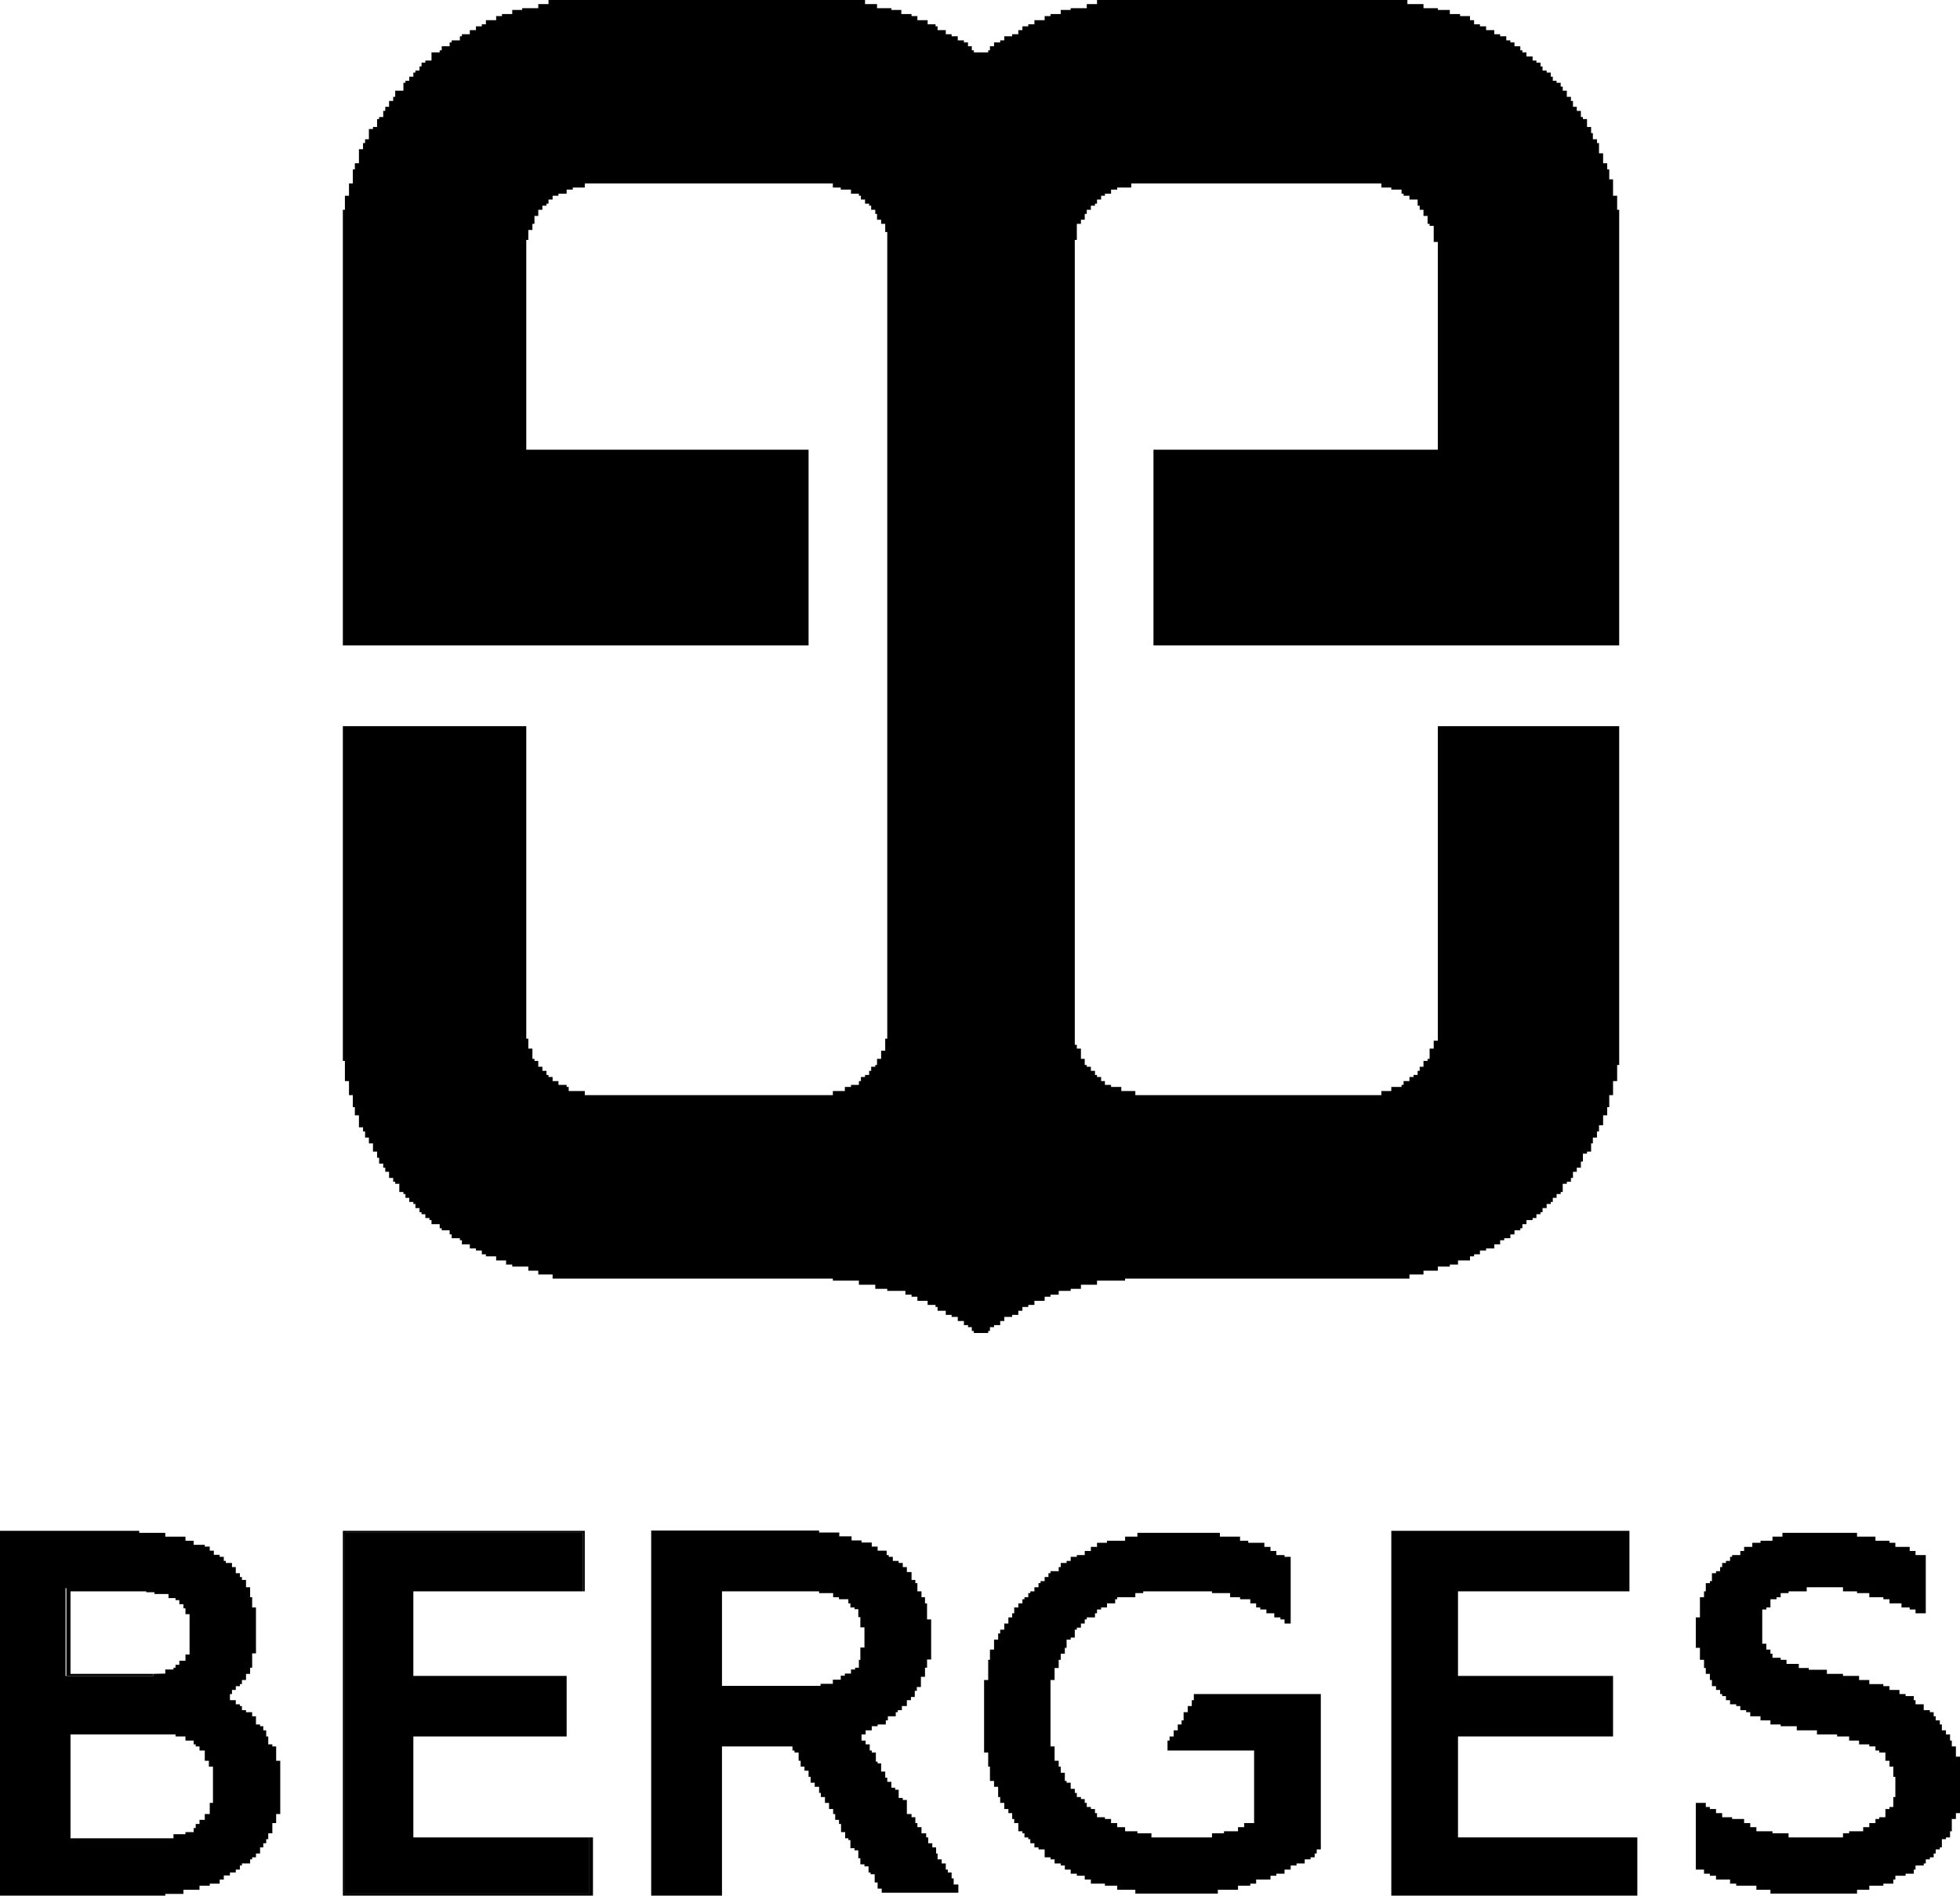 <?xml version="1.0" encoding="UTF-8"?> <svg xmlns="http://www.w3.org/2000/svg" viewBox="0 0 67 64.79"> <defs> <style>.cls-1{fill-rule:evenodd;}</style> </defs> <title>sysРесурс 1@8x-8-4</title> <g id="Слой_2" data-name="Слой 2"> <g id="Слой_1-2" data-name="Слой 1"> <g id="Слой_1-3" data-name="Слой_1"> <g id="_1747763912320" data-name=" 1747763912320"> <polygon class="cls-1" points="18.75 0.14 18.4 0.14 18.4 0.28 17.85 0.28 17.85 0.34 17.51 0.34 17.51 0.48 17.16 0.48 17.16 0.55 16.96 0.55 16.96 0.69 16.61 0.69 16.61 0.83 16.47 0.83 16.47 0.9 16.27 0.9 16.27 1.03 16.06 1.03 16.06 1.17 15.79 1.17 15.79 1.24 15.72 1.24 15.72 1.38 15.44 1.38 15.44 1.45 15.37 1.45 15.37 1.58 15.1 1.58 15.1 1.72 15.03 1.72 15.03 1.79 14.75 1.79 14.75 2.07 14.54 2.07 14.54 2.14 14.41 2.14 14.41 2.27 14.34 2.27 14.34 2.41 14.2 2.41 14.2 2.48 14.13 2.48 14.13 2.62 13.99 2.62 13.99 2.76 13.86 2.76 13.86 2.83 13.79 2.83 13.79 3.1 13.51 3.1 13.51 3.31 13.44 3.31 13.44 3.45 13.3 3.45 13.3 3.65 13.17 3.65 13.17 3.79 13.1 3.79 13.1 4 12.96 4 12.96 4.07 12.89 4.07 12.89 4.34 12.75 4.34 12.75 4.41 12.61 4.41 12.61 4.76 12.48 4.76 12.48 4.89 12.41 4.89 12.41 5.1 12.27 5.1 12.27 5.58 12.13 5.58 12.13 5.79 12.06 5.79 12.06 6.27 11.93 6.27 11.93 6.69 11.79 6.69 11.79 7.17 11.72 7.17 11.72 22.06 27.64 22.06 27.64 15.37 17.99 15.37 17.99 8.2 18.06 8.2 18.06 7.86 18.2 7.86 18.2 7.65 18.27 7.65 18.27 7.38 18.4 7.38 18.4 7.17 18.54 7.17 18.54 7.03 18.68 7.03 18.68 6.96 18.75 6.96 18.75 6.82 18.89 6.82 18.89 6.69 19.09 6.69 19.09 6.62 19.37 6.62 19.37 6.48 19.58 6.48 19.58 6.41 19.99 6.41 19.99 6.27 28.47 6.27 28.47 6.41 28.74 6.41 28.74 6.48 29.09 6.48 29.09 6.62 29.36 6.62 29.36 6.69 29.43 6.69 29.43 6.82 29.57 6.82 29.57 6.96 29.71 6.96 29.71 7.03 29.78 7.03 29.78 7.17 29.92 7.17 29.92 7.31 29.98 7.31 29.98 7.51 30.12 7.51 30.12 7.65 30.26 7.65 30.26 7.93 30.33 7.93 30.33 35.5 30.26 35.5 30.26 35.91 30.12 35.91 30.12 36.19 29.98 36.19 29.98 36.4 29.92 36.4 29.92 36.46 29.78 36.46 29.78 36.6 29.71 36.6 29.71 36.74 29.57 36.74 29.57 36.81 29.43 36.81 29.43 36.95 29.36 36.95 29.36 37.08 29.09 37.08 29.09 37.15 28.88 37.15 28.88 37.29 28.47 37.29 28.47 37.43 19.99 37.43 19.99 37.29 19.44 37.29 19.44 37.15 19.37 37.15 19.37 37.08 19.09 37.08 19.09 36.95 18.89 36.95 18.89 36.81 18.75 36.81 18.75 36.74 18.68 36.74 18.68 36.6 18.54 36.6 18.54 36.46 18.4 36.46 18.4 36.26 18.27 36.26 18.27 36.19 18.2 36.19 18.2 35.84 18.06 35.84 18.06 35.5 17.99 35.5 17.99 24.82 11.72 24.82 11.72 36.26 11.79 36.26 11.79 36.95 11.93 36.95 11.93 37.43 12.06 37.43 12.06 37.84 12.13 37.84 12.13 38.12 12.27 38.12 12.27 38.53 12.41 38.53 12.41 38.67 12.48 38.67 12.48 38.88 12.61 38.88 12.61 39.08 12.75 39.08 12.75 39.36 12.89 39.36 12.89 39.57 12.96 39.57 12.96 39.77 13.1 39.77 13.1 39.91 13.17 39.91 13.17 40.05 13.3 40.05 13.3 40.26 13.44 40.26 13.44 40.39 13.51 40.39 13.51 40.46 13.65 40.46 13.65 40.74 13.79 40.74 13.79 40.81 13.86 40.81 13.86 40.94 13.99 40.94 13.99 41.08 14.13 41.08 14.13 41.15 14.2 41.15 14.2 41.29 14.34 41.29 14.34 41.43 14.41 41.43 14.41 41.5 14.54 41.5 14.54 41.63 14.68 41.63 14.68 41.7 14.75 41.7 14.75 41.84 15.03 41.84 15.03 41.98 15.1 41.98 15.1 42.05 15.37 42.05 15.37 42.19 15.44 42.19 15.44 42.32 15.72 42.32 15.72 42.39 15.79 42.39 15.79 42.53 16.06 42.53 16.06 42.67 16.27 42.67 16.27 42.74 16.47 42.74 16.47 42.87 16.61 42.87 16.61 42.94 16.96 42.94 16.96 43.08 17.3 43.08 17.3 43.22 17.51 43.22 17.51 43.29 18.06 43.29 18.06 43.43 18.4 43.43 18.4 43.56 18.89 43.56 18.89 43.7 28.47 43.7 28.47 43.77 29.36 43.77 29.36 43.91 29.92 43.91 29.92 44.05 30.33 44.05 30.33 44.12 30.95 44.12 30.95 44.25 31.16 44.25 31.16 44.32 31.36 44.32 31.36 44.46 31.71 44.46 31.71 44.6 31.98 44.6 31.98 44.67 32.05 44.67 32.05 44.8 32.33 44.8 32.33 44.94 32.53 44.94 32.53 45.01 32.74 45.01 32.74 45.15 32.95 45.15 32.95 45.29 33.09 45.29 33.09 45.36 33.22 45.36 33.22 45.49 33.29 45.49 33.29 45.56 33.78 45.56 33.78 45.49 33.84 45.49 33.84 45.36 33.98 45.36 33.98 45.29 34.19 45.29 34.19 45.15 34.33 45.15 34.33 45.01 34.6 45.01 34.6 44.94 34.81 44.94 34.81 44.8 34.95 44.8 34.95 44.67 35.15 44.67 35.15 44.6 35.36 44.6 35.36 44.46 35.71 44.46 35.71 44.32 35.91 44.32 35.91 44.25 36.19 44.25 36.19 44.12 36.6 44.12 36.6 44.05 36.95 44.05 36.95 43.91 37.5 43.91 37.5 43.77 38.46 43.77 38.46 43.7 48.18 43.7 48.18 43.56 48.66 43.56 48.66 43.43 49.15 43.43 49.15 43.29 49.56 43.29 49.56 43.22 49.84 43.22 49.84 43.08 50.25 43.08 50.25 42.94 50.39 42.94 50.39 42.87 50.59 42.87 50.59 42.74 50.8 42.74 50.8 42.67 51.08 42.67 51.08 42.53 51.28 42.53 51.28 42.39 51.42 42.39 51.42 42.32 51.63 42.32 51.63 42.19 51.77 42.19 51.77 42.05 51.97 42.05 51.97 41.98 52.04 41.98 52.04 41.84 52.18 41.84 52.18 41.7 52.39 41.7 52.39 41.63 52.52 41.63 52.52 41.5 52.66 41.5 52.66 41.43 52.73 41.43 52.73 41.29 52.87 41.29 52.87 41.15 53.01 41.15 53.01 41.08 53.08 41.08 53.08 40.94 53.21 40.94 53.21 40.81 53.35 40.81 53.35 40.74 53.42 40.74 53.42 40.46 53.56 40.46 53.56 40.39 53.7 40.39 53.7 40.26 53.77 40.26 53.77 40.05 53.9 40.05 53.9 39.91 54.04 39.91 54.04 39.7 54.11 39.7 54.11 39.43 54.25 39.43 54.25 39.36 54.39 39.36 54.39 39.08 54.45 39.08 54.45 38.88 54.59 38.88 54.59 38.67 54.66 38.67 54.66 38.46 54.8 38.46 54.8 38.12 54.94 38.12 54.94 37.84 55.01 37.84 55.01 37.43 55.14 37.43 55.14 36.95 55.28 36.95 55.28 36.4 55.35 36.4 55.35 24.82 49.15 24.82 49.15 35.57 49.01 35.57 49.01 35.84 48.87 35.84 48.87 36.19 48.8 36.19 48.8 36.26 48.66 36.26 48.66 36.46 48.53 36.46 48.53 36.6 48.46 36.6 48.46 36.74 48.32 36.74 48.32 36.81 48.18 36.81 48.18 36.95 47.98 36.95 47.98 37.08 47.91 37.08 47.91 37.15 47.56 37.15 47.56 37.29 47.22 37.29 47.22 37.43 38.81 37.43 38.81 37.29 38.33 37.29 38.33 37.15 37.98 37.15 37.98 37.08 37.77 37.08 37.77 36.95 37.64 36.95 37.64 36.81 37.5 36.81 37.5 36.74 37.43 36.74 37.43 36.6 37.29 36.6 37.29 36.46 37.15 36.46 37.15 36.4 37.08 36.4 37.08 36.19 36.95 36.19 36.95 35.84 36.81 35.84 36.81 35.71 36.74 35.71 36.74 8.2 36.81 8.2 36.81 7.65 36.95 7.65 36.95 7.51 37.08 7.51 37.08 7.31 37.15 7.31 37.15 7.17 37.29 7.17 37.29 7.03 37.43 7.03 37.43 6.96 37.5 6.96 37.5 6.82 37.64 6.82 37.64 6.69 37.77 6.69 37.77 6.62 37.98 6.62 37.98 6.48 38.19 6.48 38.19 6.41 38.67 6.41 38.67 6.27 47.22 6.27 47.22 6.41 47.56 6.41 47.56 6.48 47.91 6.48 47.91 6.62 47.98 6.62 47.98 6.69 48.18 6.69 48.18 6.82 48.46 6.82 48.46 7.03 48.53 7.03 48.53 7.17 48.66 7.17 48.66 7.38 48.8 7.38 48.8 7.65 48.87 7.65 48.87 7.72 49.01 7.72 49.01 8.27 49.15 8.27 49.15 15.37 39.43 15.37 39.43 22.06 55.35 22.06 55.35 7.17 55.28 7.17 55.28 6.69 55.14 6.69 55.14 6.13 55.01 6.13 55.01 5.79 54.94 5.79 54.94 5.58 54.8 5.58 54.8 5.24 54.66 5.24 54.66 4.89 54.59 4.89 54.59 4.76 54.45 4.76 54.45 4.55 54.39 4.55 54.39 4.34 54.25 4.34 54.25 4.07 54.11 4.07 54.11 4 54.04 4 54.04 3.79 53.9 3.79 53.9 3.65 53.77 3.65 53.77 3.45 53.7 3.45 53.7 3.31 53.56 3.31 53.56 3.1 53.42 3.1 53.42 2.96 53.35 2.96 53.35 2.83 53.21 2.83 53.21 2.76 53.08 2.76 53.08 2.62 53.01 2.62 53.01 2.48 52.87 2.48 52.87 2.41 52.73 2.41 52.73 2.27 52.66 2.27 52.66 2.14 52.52 2.14 52.52 2.07 52.39 2.07 52.39 1.93 52.18 1.93 52.18 1.79 52.04 1.79 52.04 1.72 51.97 1.72 51.97 1.58 51.77 1.58 51.77 1.45 51.63 1.45 51.63 1.38 51.49 1.38 51.49 1.24 51.28 1.24 51.28 1.17 51.08 1.17 51.08 1.03 50.8 1.03 50.8 0.9 50.59 0.9 50.59 0.83 50.39 0.83 50.39 0.69 50.25 0.69 50.25 0.55 49.91 0.55 49.91 0.48 49.56 0.48 49.56 0.34 49.15 0.34 49.15 0.28 48.66 0.28 48.66 0.14 48.11 0.14 48.11 0 37.5 0 37.5 0.14 37.15 0.14 37.15 0.28 36.6 0.28 36.6 0.34 36.26 0.34 36.26 0.48 35.91 0.48 35.91 0.55 35.71 0.55 35.71 0.69 35.36 0.69 35.36 0.83 35.15 0.83 35.15 0.9 34.95 0.9 34.95 1.03 34.81 1.03 34.81 1.17 34.6 1.17 34.6 1.24 34.33 1.24 34.33 1.38 34.19 1.38 34.19 1.45 33.98 1.45 33.98 1.58 33.84 1.58 33.84 1.72 33.78 1.72 33.78 1.79 33.29 1.79 33.29 1.72 33.22 1.72 33.22 1.58 33.09 1.58 33.09 1.45 32.95 1.45 32.95 1.38 32.74 1.38 32.74 1.24 32.53 1.24 32.53 1.17 32.33 1.17 32.33 1.03 32.05 1.03 32.05 0.9 31.98 0.9 31.98 0.83 31.71 0.83 31.71 0.69 31.36 0.69 31.36 0.55 31.16 0.55 31.16 0.48 30.81 0.48 30.81 0.34 30.47 0.34 30.47 0.28 29.98 0.28 29.98 0.14 29.57 0.14 29.57 0 18.75 0 18.75 0.14"></polygon> <path class="cls-1" d="M7.17,62H7v.2H6.82v.14H6.69v.14H6.62v.14H6.34v.07H5.93v.14H2.41V59.28H6v.07h.34v.14h.28v.13h.07v.07h.13v.14H7v.07H7v.28h.14v.2h.14v1.24H7.17V62ZM5.24,57.21v.07h-3v-3H5v.14h.28v.06h.48v.14H6v.07h.13v.14h.14v.14h.07v.2h.14v1.38H6.34v.21H6.13v.14H6V57H5.93v.06H5.65v.14ZM0,64.79H5.65v-.06h.62v-.14h.55v-.14h.35v-.07h.34v-.14h.14V64.1h.21V64h.2V63.9H8.2v-.14h.07v-.07h.28v-.14h.07v-.07h.13v-.13h.14v-.21H9V63H9.1v-.14h.07v-.2h.14v-.35h.13V62h.14V60.18H9.44v-.49H9.31v-.07H9.17v-.27H9.1v-.21H9V59H8.89v-.06H8.75v-.28H8.62v-.14H8.41v-.07H8.27v-.14H8.2v-.06H8.06v-.14h-.2V57.9h.07v-.14h.13v-.13H8.2v-.07h.07v-.14h.14v-.21h.14V57h.07v-.49h.13V54.94H8.62v-.35H8.55v-.34H8.41V54H8.27V53.9H8.2v-.13H8.06v-.21H7.93v-.14H7.72v-.07H7.65v-.14H7.51v-.07h-.2V53H7.17v-.14H7V52.8H6.62v-.14H6.34v-.14H5.65v-.13H4.76v-.07H0V64.79Z"></path> <path class="cls-1" d="M29.43,56.73h-.07V57h-.13v.06h-.14v.14h-.21v.07h-.14v.14h-.27v.14h-.42v.07H24.68V54.39H28v.06h.48v.14h.2v.07H29v.14h.07v.14h.14V55h.13v.27h.07v.35h.14v.69h-.14v.41Zm-7.17,8.06h2.42v-5.1h2.41v.14h.07v.07h.14v.28h.07v.2h.13v.14h.14v.21h.07v.2h.14v.14H28v.21h.06v.14h.14v.2h.14v.21h.14V62h.07v.2h.13v.14h.07v.28h.14v.21H29v.06h.07v.28h.14v.07h.13v.27h.07v.21h.14v.07h.14V64h.07v.06h.14v.28H30v.21h.14v.14h2.62v-.28H32.6v-.21h-.07V64H32.4V63.9h-.07v-.21h-.14v-.14h-.14v-.2H32v-.21h-.13V63h-.14v-.2h-.07v-.14H31.5v-.21h-.14v-.14h-.07v-.2h-.13V62H31v-.21H31v-.27h-.14v-.07h-.14v-.28H30.6v-.07h-.13v-.2h-.14v-.14h-.07v-.21h-.14v-.28H30v-.06h-.06V59.9h-.14v-.07h-.07v-.21h-.14v-.13h-.14v-.21h.14v-.14h.21V59H30v-.06h.28V58.8h.07v-.14h.27v-.14h.07v-.07h.14v-.14H31v-.06H31v-.14h.14V58h.13v-.21h.07v-.13h.14v-.35h.14V57h.07v-.28h.14V55.35h-.14V54.8h-.07v-.21H31.5v-.2h-.14v-.28h-.07V54h-.13v-.27H31V53.7H31v-.14h-.14v-.14h-.14v-.07h-.2v-.14h-.14v-.06h-.07V53H30v-.14h-.2v-.14h-.35v-.07h-.34v-.14h-.42v-.13H28v-.07H22.26V64.79Z"></path> <polygon class="cls-1" points="38.88 52.52 38.46 52.52 38.46 52.66 37.84 52.66 37.84 52.73 37.5 52.73 37.5 52.87 37.29 52.87 37.29 53.01 37.08 53.01 37.08 53.15 36.81 53.15 36.81 53.21 36.6 53.21 36.6 53.35 36.46 53.35 36.46 53.42 36.26 53.42 36.26 53.56 36.19 53.56 36.19 53.7 35.91 53.7 35.91 53.77 35.84 53.77 35.84 53.9 35.71 53.9 35.71 54.04 35.57 54.04 35.57 54.11 35.5 54.11 35.5 54.25 35.36 54.25 35.36 54.39 35.22 54.39 35.22 54.45 35.15 54.45 35.15 54.59 35.02 54.59 35.02 54.66 34.95 54.66 34.95 54.8 34.81 54.8 34.81 54.94 34.67 54.94 34.67 55.14 34.6 55.14 34.6 55.28 34.47 55.28 34.47 55.49 34.33 55.49 34.33 55.7 34.19 55.7 34.19 55.83 34.12 55.83 34.12 56.04 33.98 56.04 33.98 56.38 33.84 56.38 33.84 56.73 33.78 56.73 33.78 57.42 33.64 57.42 33.64 59.9 33.78 59.9 33.78 60.38 33.84 60.38 33.84 60.87 33.98 60.87 33.98 61.07 34.12 61.07 34.12 61.42 34.19 61.42 34.19 61.62 34.33 61.62 34.33 61.83 34.47 61.83 34.47 61.97 34.6 61.97 34.6 62.17 34.67 62.17 34.67 62.31 34.81 62.31 34.81 62.59 34.95 62.59 34.95 62.66 35.02 62.66 35.02 62.8 35.15 62.8 35.15 62.86 35.22 62.86 35.22 63 35.36 63 35.36 63.14 35.5 63.14 35.5 63.21 35.71 63.21 35.71 63.48 35.91 63.48 35.91 63.55 36.05 63.55 36.05 63.69 36.26 63.69 36.26 63.76 36.4 63.76 36.4 63.9 36.6 63.9 36.6 64.04 36.81 64.04 36.81 64.11 37.08 64.11 37.08 64.24 37.29 64.24 37.29 64.38 37.77 64.38 37.77 64.45 38.19 64.45 38.19 64.59 38.81 64.59 38.81 64.72 41.63 64.72 41.63 64.59 42.32 64.59 42.32 64.45 42.74 64.45 42.74 64.38 42.94 64.38 42.94 64.24 43.43 64.24 43.43 64.11 43.63 64.11 43.63 64.04 43.91 64.04 43.91 63.9 44.12 63.9 44.12 63.76 44.32 63.76 44.32 63.69 44.6 63.69 44.6 63.55 44.8 63.55 44.8 63.48 44.94 63.48 44.94 63.35 45.01 63.35 45.01 63.21 45.15 63.21 45.15 57.9 40.81 57.9 40.81 58.11 40.74 58.11 40.74 58.31 40.6 58.31 40.6 58.52 40.46 58.52 40.46 58.8 40.39 58.8 40.39 58.94 40.26 58.94 40.26 59.14 40.12 59.14 40.12 59.35 39.98 59.35 39.98 59.49 39.91 59.49 39.91 59.83 42.87 59.83 42.87 62.31 42.53 62.31 42.53 62.45 42.32 62.45 42.32 62.59 41.84 62.59 41.84 62.66 41.43 62.66 41.43 62.8 39.36 62.8 39.36 62.66 38.88 62.66 38.88 62.59 38.46 62.59 38.46 62.45 38.19 62.45 38.19 62.31 37.98 62.31 37.98 62.17 37.77 62.17 37.77 62.11 37.5 62.11 37.5 61.97 37.43 61.97 37.43 61.83 37.29 61.83 37.29 61.76 37.15 61.76 37.15 61.62 37.08 61.62 37.08 61.49 36.95 61.49 36.95 61.42 36.81 61.42 36.81 61.28 36.74 61.28 36.74 61.14 36.6 61.14 36.6 60.93 36.46 60.93 36.46 60.87 36.4 60.87 36.4 60.59 36.26 60.59 36.26 60.38 36.19 60.38 36.19 60.18 36.05 60.18 36.05 59.69 35.91 59.69 35.91 57.42 36.05 57.42 36.05 57.01 36.19 57.01 36.19 56.73 36.26 56.73 36.26 56.52 36.4 56.52 36.4 56.32 36.46 56.32 36.46 56.04 36.6 56.04 36.6 55.97 36.74 55.97 36.74 55.7 36.81 55.7 36.81 55.63 36.95 55.63 36.95 55.49 37.08 55.49 37.08 55.35 37.15 55.35 37.15 55.28 37.43 55.28 37.43 55.14 37.5 55.14 37.5 55.01 37.64 55.01 37.64 54.94 37.84 54.94 37.84 54.8 38.12 54.8 38.12 54.66 38.19 54.66 38.19 54.59 38.81 54.59 38.81 54.45 39.08 54.45 39.08 54.39 41.43 54.39 41.43 54.45 42.05 54.45 42.05 54.59 42.39 54.59 42.39 54.66 42.74 54.66 42.74 54.8 42.94 54.8 42.94 54.94 43.08 54.94 43.08 55.01 43.29 55.01 43.29 55.14 43.56 55.14 43.56 55.28 43.77 55.28 43.77 55.35 43.91 55.35 43.91 55.49 44.12 55.49 44.12 53.21 43.91 53.21 43.91 53.15 43.63 53.15 43.63 53.01 43.43 53.01 43.43 52.87 43.22 52.87 43.22 52.73 42.67 52.73 42.67 52.66 42.39 52.66 42.39 52.52 41.7 52.52 41.7 52.39 38.88 52.39 38.88 52.52"></polygon> <polygon class="cls-1" points="47.56 64.79 55.97 64.79 55.97 62.8 49.84 62.8 49.84 59.35 55.14 59.35 55.14 57.28 49.84 57.28 49.84 54.39 55.7 54.39 55.7 52.32 47.56 52.32 47.56 64.79"></polygon> <polygon class="cls-1" points="20.13 62.8 14.13 62.8 14.13 59.35 19.37 59.35 19.37 57.28 14.13 57.28 14.13 54.39 19.92 54.39 19.92 52.39 11.79 52.39 11.79 64.72 20.13 64.72 20.13 62.8"></polygon> <polygon class="cls-1" points="60.93 52.52 60.59 52.52 60.59 52.66 60.18 52.66 60.18 52.73 59.9 52.73 59.9 52.87 59.62 52.87 59.62 53.01 59.49 53.01 59.49 53.15 59.21 53.15 59.21 53.21 59.14 53.21 59.14 53.35 59 53.35 59 53.42 58.87 53.42 58.87 53.56 58.8 53.56 58.8 53.7 58.66 53.7 58.66 53.77 58.52 53.77 58.52 54.04 58.45 54.04 58.45 54.11 58.31 54.11 58.31 54.39 58.25 54.39 58.25 54.59 58.11 54.59 58.11 55.28 57.97 55.28 57.97 56.32 58.11 56.32 58.11 56.73 58.25 56.73 58.25 57.01 58.31 57.01 58.31 57.21 58.45 57.21 58.45 57.42 58.52 57.42 58.52 57.63 58.66 57.63 58.66 57.76 58.8 57.76 58.8 57.9 58.87 57.9 58.87 57.97 59 57.97 59 58.11 59.14 58.11 59.14 58.25 59.35 58.25 59.35 58.31 59.49 58.31 59.49 58.45 59.69 58.45 59.69 58.52 59.83 58.52 59.83 58.66 60.18 58.66 60.18 58.8 60.52 58.8 60.52 58.94 60.87 58.94 60.87 59 61.42 59 61.42 59.14 62.11 59.14 62.11 59.28 62.8 59.28 62.8 59.35 63.21 59.35 63.21 59.49 63.55 59.49 63.55 59.62 63.9 59.62 63.9 59.69 64.11 59.69 64.11 59.83 64.24 59.83 64.24 59.9 64.45 59.9 64.45 60.18 64.59 60.18 64.59 60.38 64.72 60.38 64.72 60.73 64.79 60.73 64.79 61.42 64.72 61.42 64.72 61.76 64.59 61.76 64.59 61.83 64.45 61.83 64.45 62.11 64.24 62.11 64.24 62.17 64.11 62.17 64.11 62.31 63.9 62.31 63.9 62.45 63.69 62.45 63.69 62.59 63.21 62.59 63.21 62.66 63 62.66 63 62.8 61.14 62.8 61.14 62.66 60.59 62.66 60.59 62.59 60.04 62.59 60.04 62.45 59.83 62.45 59.83 62.31 59.62 62.31 59.62 62.17 59.21 62.17 59.21 62.11 58.87 62.11 58.87 61.97 58.66 61.97 58.66 61.83 58.45 61.83 58.45 61.76 58.31 61.76 58.31 61.62 57.97 61.62 57.97 63.9 58.25 63.9 58.25 64.04 58.45 64.04 58.45 64.11 58.66 64.11 58.66 64.24 59.14 64.24 59.14 64.38 59.35 64.38 59.35 64.45 60.04 64.45 60.04 64.59 60.52 64.59 60.52 64.72 63.48 64.72 63.48 64.59 63.9 64.59 63.9 64.45 64.38 64.45 64.38 64.38 64.72 64.38 64.72 64.24 64.79 64.24 64.79 64.11 65.14 64.11 65.14 64.04 65.42 64.04 65.42 63.9 65.48 63.9 65.48 63.76 65.76 63.76 65.76 63.69 65.83 63.69 65.83 63.55 65.97 63.55 65.97 63.48 66.1 63.48 66.1 63.35 66.17 63.35 66.17 63.21 66.31 63.21 66.31 63.14 66.38 63.14 66.38 62.86 66.52 62.86 66.52 62.8 66.66 62.8 66.66 62.59 66.72 62.59 66.72 62.17 66.86 62.17 66.86 61.97 67 61.97 67 60.04 66.86 60.04 66.86 59.69 66.72 59.69 66.72 59.49 66.66 59.49 66.66 59.28 66.52 59.28 66.52 59.14 66.38 59.14 66.38 58.94 66.31 58.94 66.31 58.8 66.17 58.8 66.17 58.66 66.1 58.66 66.1 58.52 65.97 58.52 65.97 58.45 65.76 58.45 65.76 58.25 65.48 58.25 65.48 58.11 65.42 58.11 65.42 57.97 65.14 57.97 65.14 57.9 64.93 57.9 64.93 57.76 64.59 57.76 64.59 57.63 64.38 57.63 64.38 57.56 63.9 57.56 63.9 57.42 63.55 57.42 63.55 57.28 63 57.28 63 57.21 62.45 57.21 62.45 57.07 61.83 57.07 61.83 57.01 61.49 57.01 61.49 56.87 61.07 56.87 61.07 56.73 60.87 56.73 60.87 56.66 60.59 56.66 60.59 56.52 60.52 56.52 60.52 56.38 60.38 56.38 60.38 56.18 60.24 56.18 60.24 55.01 60.38 55.01 60.38 54.94 60.52 54.94 60.52 54.66 60.73 54.66 60.73 54.59 60.87 54.59 60.87 54.45 61.14 54.45 61.14 54.39 61.76 54.39 61.76 54.25 63 54.25 63 54.39 63.48 54.39 63.48 54.45 63.9 54.45 63.9 54.59 64.38 54.59 64.38 54.66 64.59 54.66 64.59 54.8 65 54.8 65 54.94 65.28 54.94 65.28 55.01 65.48 55.01 65.48 55.14 65.83 55.14 65.83 53.15 65.48 53.15 65.48 53.01 65.28 53.01 65.28 52.87 64.79 52.87 64.79 52.73 64.59 52.73 64.59 52.66 64.11 52.66 64.11 52.52 63.48 52.52 63.48 52.39 60.93 52.39 60.93 52.52"></polygon> <polygon class="cls-1" points="20.13 62.8 20.13 64.72 11.79 64.72 11.79 52.39 19.92 52.39 19.92 54.39 19.99 54.39 19.99 52.32 11.72 52.32 11.72 64.79 20.27 64.79 20.27 62.8 20.13 62.8"></polygon> <polygon class="cls-1" points="5.24 57.21 2.41 57.21 2.41 54.39 5.03 54.39 5.03 54.25 2.27 54.25 2.27 57.28 5.24 57.28 5.24 57.21"></polygon> </g> </g> </g> </g> </svg> 